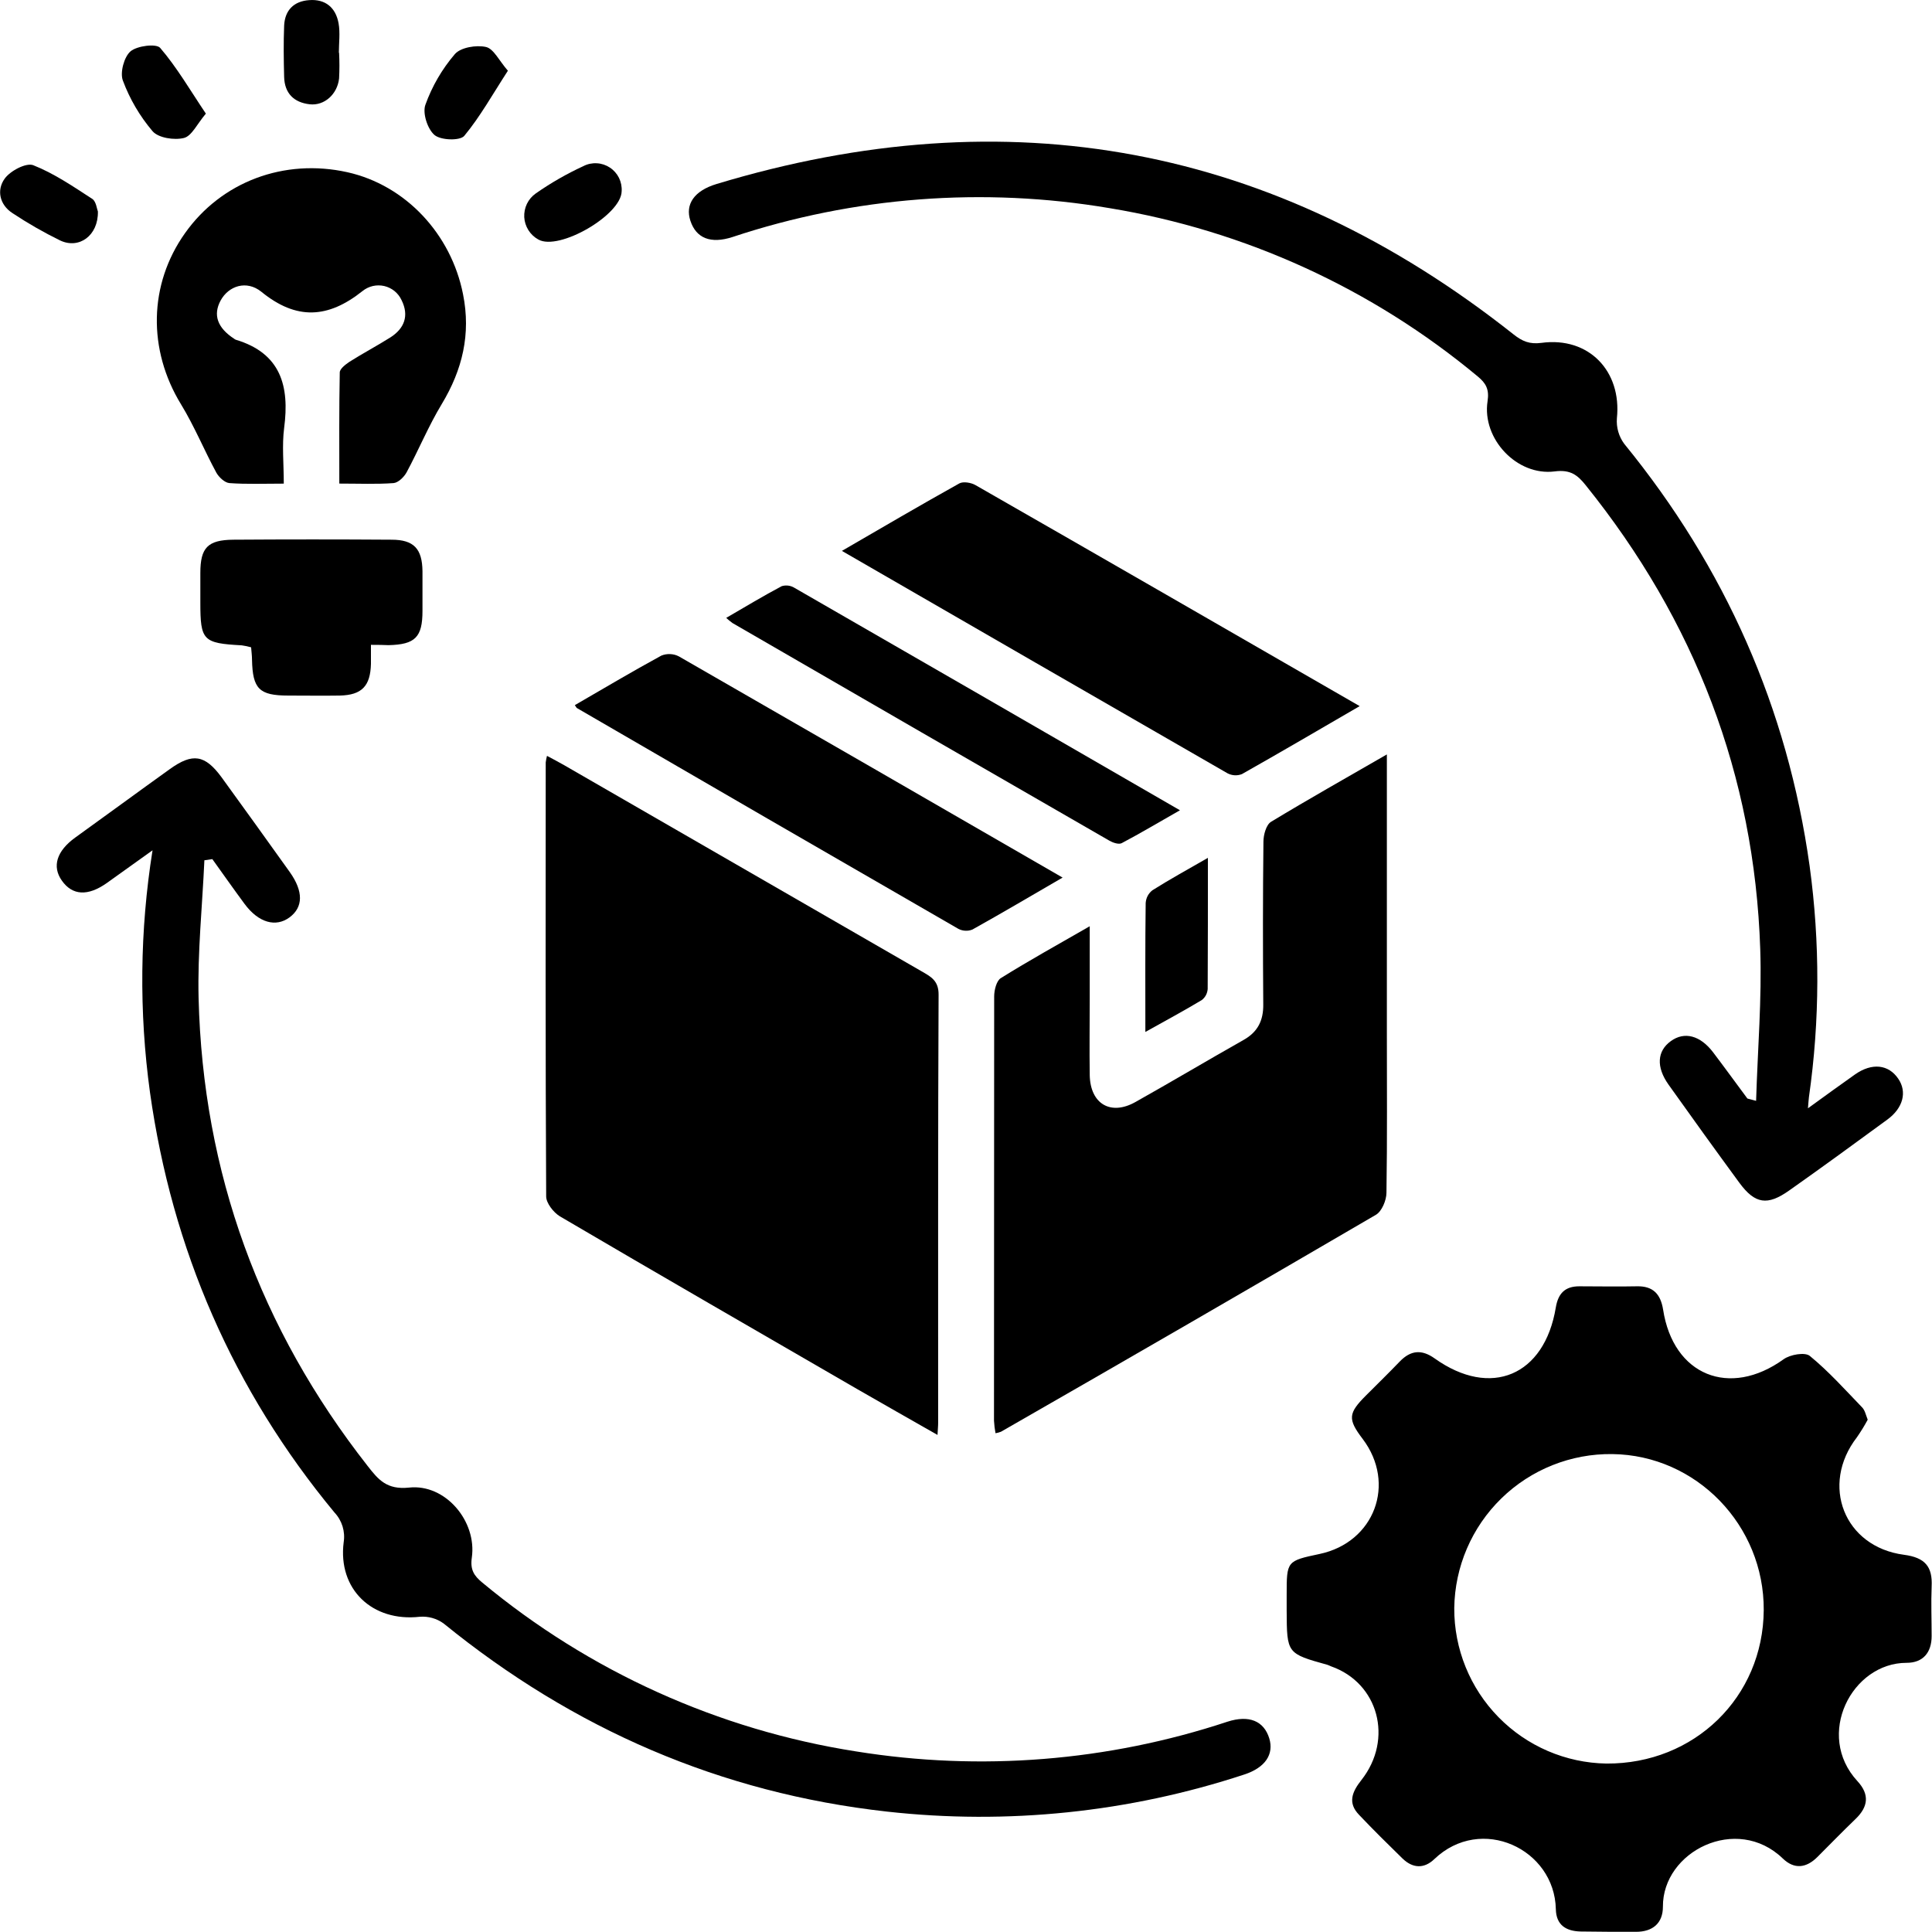 <svg width="43" height="43" viewBox="0 0 43 43" fill="none" xmlns="http://www.w3.org/2000/svg">
<g clip-path="url(#clip0_95_280)">
<path d="M41.569 31.598C41.497 31.733 41.416 31.863 41.329 31.989C40.509 33.049 41.042 34.427 42.374 34.604C42.848 34.666 43.014 34.869 42.992 35.31C42.977 35.678 42.992 36.046 42.992 36.413C42.992 36.781 42.799 37.01 42.434 37.009C41.214 37.009 40.391 38.615 41.341 39.643C41.616 39.941 41.58 40.215 41.296 40.487C41.013 40.759 40.733 41.047 40.453 41.327C40.204 41.577 39.937 41.613 39.678 41.363C38.654 40.376 37.002 41.204 37.011 42.438C37.011 42.804 36.784 42.996 36.412 42.996C36.001 42.996 35.589 42.996 35.176 42.989C34.859 42.98 34.636 42.85 34.628 42.493C34.6 41.15 32.964 40.382 31.922 41.379C31.694 41.597 31.442 41.584 31.215 41.364C30.889 41.046 30.564 40.725 30.248 40.392C29.992 40.127 30.09 39.884 30.301 39.617C31.019 38.705 30.678 37.457 29.627 37.088C29.6 37.078 29.573 37.062 29.546 37.054C28.642 36.802 28.642 36.803 28.637 35.852V35.498C28.637 34.742 28.637 34.742 29.371 34.586C30.592 34.327 31.081 33.02 30.328 32.025C29.993 31.584 30.005 31.455 30.407 31.054C30.656 30.805 30.909 30.558 31.153 30.304C31.398 30.05 31.642 30.028 31.932 30.235C33.179 31.124 34.375 30.621 34.627 29.101C34.68 28.782 34.837 28.629 35.15 28.629C35.576 28.629 36.004 28.638 36.43 28.629C36.795 28.62 36.96 28.806 37.015 29.146C37.24 30.612 38.495 31.119 39.698 30.252C39.844 30.147 40.173 30.09 40.28 30.178C40.698 30.52 41.063 30.928 41.44 31.319C41.506 31.383 41.524 31.481 41.569 31.598ZM39.255 35.837C39.267 33.948 37.754 32.386 35.885 32.363C34.964 32.351 34.075 32.706 33.416 33.349C32.756 33.992 32.379 34.871 32.367 35.792C32.363 36.698 32.716 37.569 33.35 38.217C33.983 38.864 34.846 39.236 35.752 39.251C37.712 39.264 39.242 37.771 39.255 35.837Z" fill="black"/>
<path d="M20.866 31.937C20.248 31.584 19.661 31.253 19.081 30.918C16.874 29.64 14.66 28.364 12.46 27.071C12.317 26.983 12.157 26.777 12.156 26.63C12.139 23.409 12.144 20.189 12.146 16.969C12.152 16.92 12.162 16.871 12.174 16.823C12.31 16.896 12.433 16.959 12.552 17.028L20.513 21.619C20.715 21.736 20.892 21.824 20.89 22.137C20.875 25.316 20.881 28.489 20.88 31.666C20.881 31.737 20.872 31.806 20.866 31.937Z" fill="black"/>
<path d="M30.867 16.791V22.924C30.867 24.131 30.877 25.336 30.858 26.545C30.858 26.714 30.755 26.96 30.624 27.037C27.848 28.658 25.066 30.268 22.278 31.866C22.239 31.881 22.198 31.892 22.157 31.899C22.14 31.807 22.128 31.714 22.123 31.62C22.123 28.473 22.124 25.325 22.127 22.177C22.127 22.037 22.179 21.824 22.278 21.768C22.896 21.382 23.537 21.028 24.254 20.615V22.213C24.254 22.787 24.245 23.361 24.254 23.934C24.269 24.57 24.72 24.836 25.268 24.529C26.074 24.077 26.869 23.603 27.674 23.148C27.992 22.971 28.121 22.715 28.116 22.353C28.107 21.147 28.106 19.941 28.12 18.733C28.12 18.581 28.181 18.357 28.289 18.291C29.119 17.788 29.959 17.315 30.867 16.791Z" fill="black"/>
<path d="M39.085 24.501C39.12 23.345 39.215 22.231 39.177 21.121C39.048 17.251 37.72 13.816 35.293 10.8C35.111 10.572 34.951 10.447 34.603 10.492C33.764 10.6 32.981 9.768 33.108 8.932C33.149 8.667 33.074 8.53 32.889 8.378C30.54 6.423 27.712 5.13 24.697 4.633C21.889 4.157 19.007 4.377 16.304 5.275C15.815 5.434 15.494 5.301 15.366 4.914C15.245 4.549 15.448 4.246 15.949 4.095C22.442 2.134 28.361 3.226 33.686 7.442C33.882 7.597 34.044 7.666 34.309 7.631C35.359 7.489 36.097 8.258 35.987 9.308C35.971 9.512 36.029 9.714 36.15 9.878C38.395 12.629 39.784 15.757 40.276 19.273C40.51 20.98 40.505 22.712 40.261 24.418C40.253 24.472 40.252 24.528 40.239 24.667C40.624 24.389 40.953 24.148 41.286 23.914C41.663 23.649 42.032 23.689 42.249 24.009C42.45 24.302 42.358 24.661 42.006 24.918C41.282 25.448 40.557 25.978 39.826 26.493C39.337 26.841 39.061 26.798 38.712 26.324C38.182 25.601 37.658 24.874 37.138 24.143C36.856 23.747 36.882 23.392 37.187 23.172C37.491 22.951 37.843 23.046 38.129 23.422C38.386 23.761 38.636 24.106 38.89 24.448C38.903 24.456 38.922 24.455 39.085 24.501Z" fill="black"/>
<path d="M4.549 19.147C4.503 20.17 4.395 21.194 4.42 22.216C4.517 26.102 5.787 29.573 8.185 32.631C8.418 32.929 8.606 33.161 9.103 33.109C9.911 33.02 10.618 33.856 10.501 34.669C10.462 34.939 10.552 35.073 10.733 35.222C13.117 37.203 15.993 38.502 19.055 38.981C21.822 39.427 24.656 39.201 27.317 38.32C27.802 38.163 28.131 38.304 28.25 38.691C28.357 39.045 28.161 39.342 27.693 39.495C25.132 40.338 22.42 40.619 19.74 40.32C16.032 39.907 12.759 38.479 9.872 36.132C9.718 36.021 9.531 35.969 9.342 35.984C8.289 36.102 7.516 35.375 7.649 34.326C7.668 34.207 7.659 34.085 7.624 33.971C7.588 33.856 7.527 33.751 7.444 33.663C5.188 30.937 3.83 27.809 3.338 24.312C3.092 22.523 3.111 20.708 3.395 18.925C3.003 19.206 2.689 19.431 2.376 19.654C1.955 19.951 1.611 19.932 1.377 19.6C1.153 19.284 1.262 18.939 1.675 18.641C2.382 18.133 3.077 17.621 3.782 17.116C4.288 16.753 4.562 16.798 4.93 17.298C5.439 18 5.946 18.704 6.45 19.41C6.756 19.842 6.749 20.192 6.444 20.418C6.138 20.644 5.754 20.539 5.441 20.115C5.199 19.787 4.964 19.453 4.726 19.121L4.549 19.147Z" fill="black"/>
<path d="M6.316 10.764C5.866 10.764 5.484 10.78 5.106 10.752C5.002 10.744 4.871 10.621 4.814 10.518C4.543 10.017 4.325 9.484 4.029 8.999C3.288 7.787 3.306 6.333 4.118 5.189C4.929 4.044 6.325 3.52 7.731 3.833C9.029 4.122 10.043 5.211 10.306 6.551C10.483 7.434 10.293 8.229 9.832 8.993C9.538 9.479 9.32 10.01 9.05 10.512C8.993 10.617 8.863 10.744 8.759 10.752C8.38 10.78 7.999 10.763 7.552 10.763C7.552 9.921 7.546 9.105 7.562 8.29C7.562 8.209 7.688 8.114 7.777 8.053C8.074 7.865 8.388 7.699 8.685 7.512C9.001 7.312 9.11 7.026 8.937 6.679C8.901 6.601 8.847 6.533 8.781 6.478C8.714 6.424 8.636 6.386 8.552 6.366C8.468 6.347 8.381 6.347 8.297 6.366C8.213 6.386 8.135 6.424 8.068 6.478C7.301 7.089 6.596 7.13 5.816 6.493C5.486 6.228 5.088 6.363 4.911 6.687C4.735 7.011 4.842 7.298 5.209 7.538C5.22 7.547 5.233 7.555 5.247 7.561C6.251 7.862 6.447 8.592 6.324 9.525C6.274 9.912 6.316 10.316 6.316 10.764Z" fill="black"/>
<path d="M30.262 15.716C29.363 16.238 28.507 16.74 27.641 17.229C27.59 17.249 27.535 17.258 27.48 17.255C27.425 17.252 27.371 17.237 27.322 17.212C24.476 15.575 21.634 13.933 18.738 12.261C19.636 11.74 20.489 11.24 21.352 10.759C21.44 10.711 21.617 10.742 21.711 10.797C24.548 12.421 27.379 14.055 30.262 15.716Z" fill="black"/>
<path d="M23.65 19.532C22.933 19.948 22.292 20.327 21.642 20.689C21.592 20.709 21.538 20.718 21.485 20.715C21.43 20.712 21.378 20.698 21.33 20.673C18.498 19.04 15.668 17.403 12.842 15.76C12.83 15.754 12.824 15.737 12.794 15.694C13.436 15.323 14.07 14.945 14.719 14.592C14.782 14.566 14.85 14.555 14.917 14.558C14.985 14.561 15.051 14.578 15.111 14.61C17.935 16.233 20.752 17.858 23.65 19.532Z" fill="black"/>
<path d="M8.256 14.352C8.256 14.541 8.256 14.658 8.256 14.775C8.244 15.271 8.052 15.469 7.565 15.481C7.184 15.487 6.802 15.481 6.417 15.481C5.769 15.481 5.623 15.332 5.609 14.686C5.609 14.598 5.597 14.51 5.589 14.407C5.52 14.387 5.45 14.373 5.379 14.363C4.518 14.316 4.459 14.257 4.459 13.411C4.459 13.191 4.459 12.97 4.459 12.751C4.459 12.191 4.622 12.017 5.194 12.012C6.371 12.004 7.545 12.004 8.715 12.012C9.213 12.012 9.397 12.216 9.403 12.713C9.403 13.006 9.403 13.3 9.403 13.596C9.403 14.183 9.241 14.345 8.648 14.359C8.535 14.354 8.418 14.352 8.256 14.352Z" fill="black"/>
<path d="M16.163 13.752C16.595 13.501 16.993 13.261 17.399 13.046C17.446 13.032 17.495 13.028 17.543 13.034C17.592 13.04 17.639 13.057 17.68 13.082C20.516 14.714 23.348 16.349 26.262 18.034C25.794 18.299 25.385 18.545 24.965 18.766C24.899 18.8 24.769 18.756 24.69 18.71C21.892 17.099 19.096 15.485 16.303 13.867C16.254 13.832 16.207 13.793 16.163 13.752Z" fill="black"/>
<path d="M25.492 22.968C25.492 21.942 25.487 21.02 25.499 20.097C25.503 20.042 25.518 19.988 25.543 19.94C25.569 19.891 25.605 19.849 25.648 19.815C26.028 19.575 26.422 19.359 26.884 19.093C26.884 20.121 26.884 21.066 26.879 22.013C26.875 22.061 26.862 22.108 26.839 22.151C26.816 22.193 26.785 22.23 26.746 22.259C26.36 22.491 25.965 22.704 25.492 22.968Z" fill="black"/>
<path d="M7.547 1.174C7.557 1.365 7.557 1.556 7.547 1.746C7.508 2.099 7.218 2.358 6.893 2.321C6.54 2.281 6.334 2.076 6.324 1.713C6.314 1.333 6.309 0.95 6.324 0.57C6.34 0.229 6.539 0.027 6.88 0.003C7.243 -0.025 7.472 0.17 7.535 0.516C7.574 0.729 7.542 0.957 7.542 1.174H7.547Z" fill="black"/>
<path d="M2.179 4.708C2.189 5.245 1.759 5.551 1.339 5.352C0.973 5.173 0.619 4.97 0.28 4.745C-0.011 4.558 -0.078 4.229 0.103 3.978C0.227 3.802 0.583 3.616 0.74 3.677C1.206 3.861 1.632 4.153 2.057 4.429C2.141 4.488 2.157 4.656 2.179 4.708Z" fill="black"/>
<path d="M4.582 2.529C4.385 2.761 4.267 3.029 4.093 3.071C3.878 3.124 3.526 3.071 3.395 2.92C3.112 2.586 2.888 2.205 2.735 1.794C2.667 1.618 2.761 1.265 2.906 1.142C3.052 1.019 3.478 0.965 3.565 1.066C3.937 1.499 4.227 2.001 4.582 2.529Z" fill="black"/>
<path d="M11.304 1.574C10.961 2.103 10.686 2.598 10.333 3.024C10.238 3.137 9.81 3.123 9.671 3.005C9.515 2.873 9.4 2.518 9.468 2.332C9.616 1.92 9.838 1.538 10.123 1.205C10.253 1.054 10.602 0.997 10.818 1.046C10.988 1.086 11.108 1.35 11.304 1.574Z" fill="black"/>
<path d="M13.836 4.259C13.825 4.789 12.439 5.59 11.982 5.331C11.892 5.282 11.816 5.21 11.761 5.123C11.706 5.036 11.674 4.936 11.668 4.834C11.663 4.731 11.683 4.629 11.728 4.536C11.773 4.443 11.841 4.364 11.925 4.305C12.26 4.071 12.614 3.868 12.985 3.697C13.077 3.649 13.18 3.628 13.284 3.634C13.387 3.639 13.488 3.673 13.574 3.73C13.661 3.787 13.73 3.866 13.777 3.959C13.822 4.052 13.843 4.156 13.836 4.259Z" fill="black"/>
</g>
<defs>
<clipPath id="clip0_95_280">
<rect width="43" height="43" fill="white"/>
</clipPath>
</defs>
</svg>
